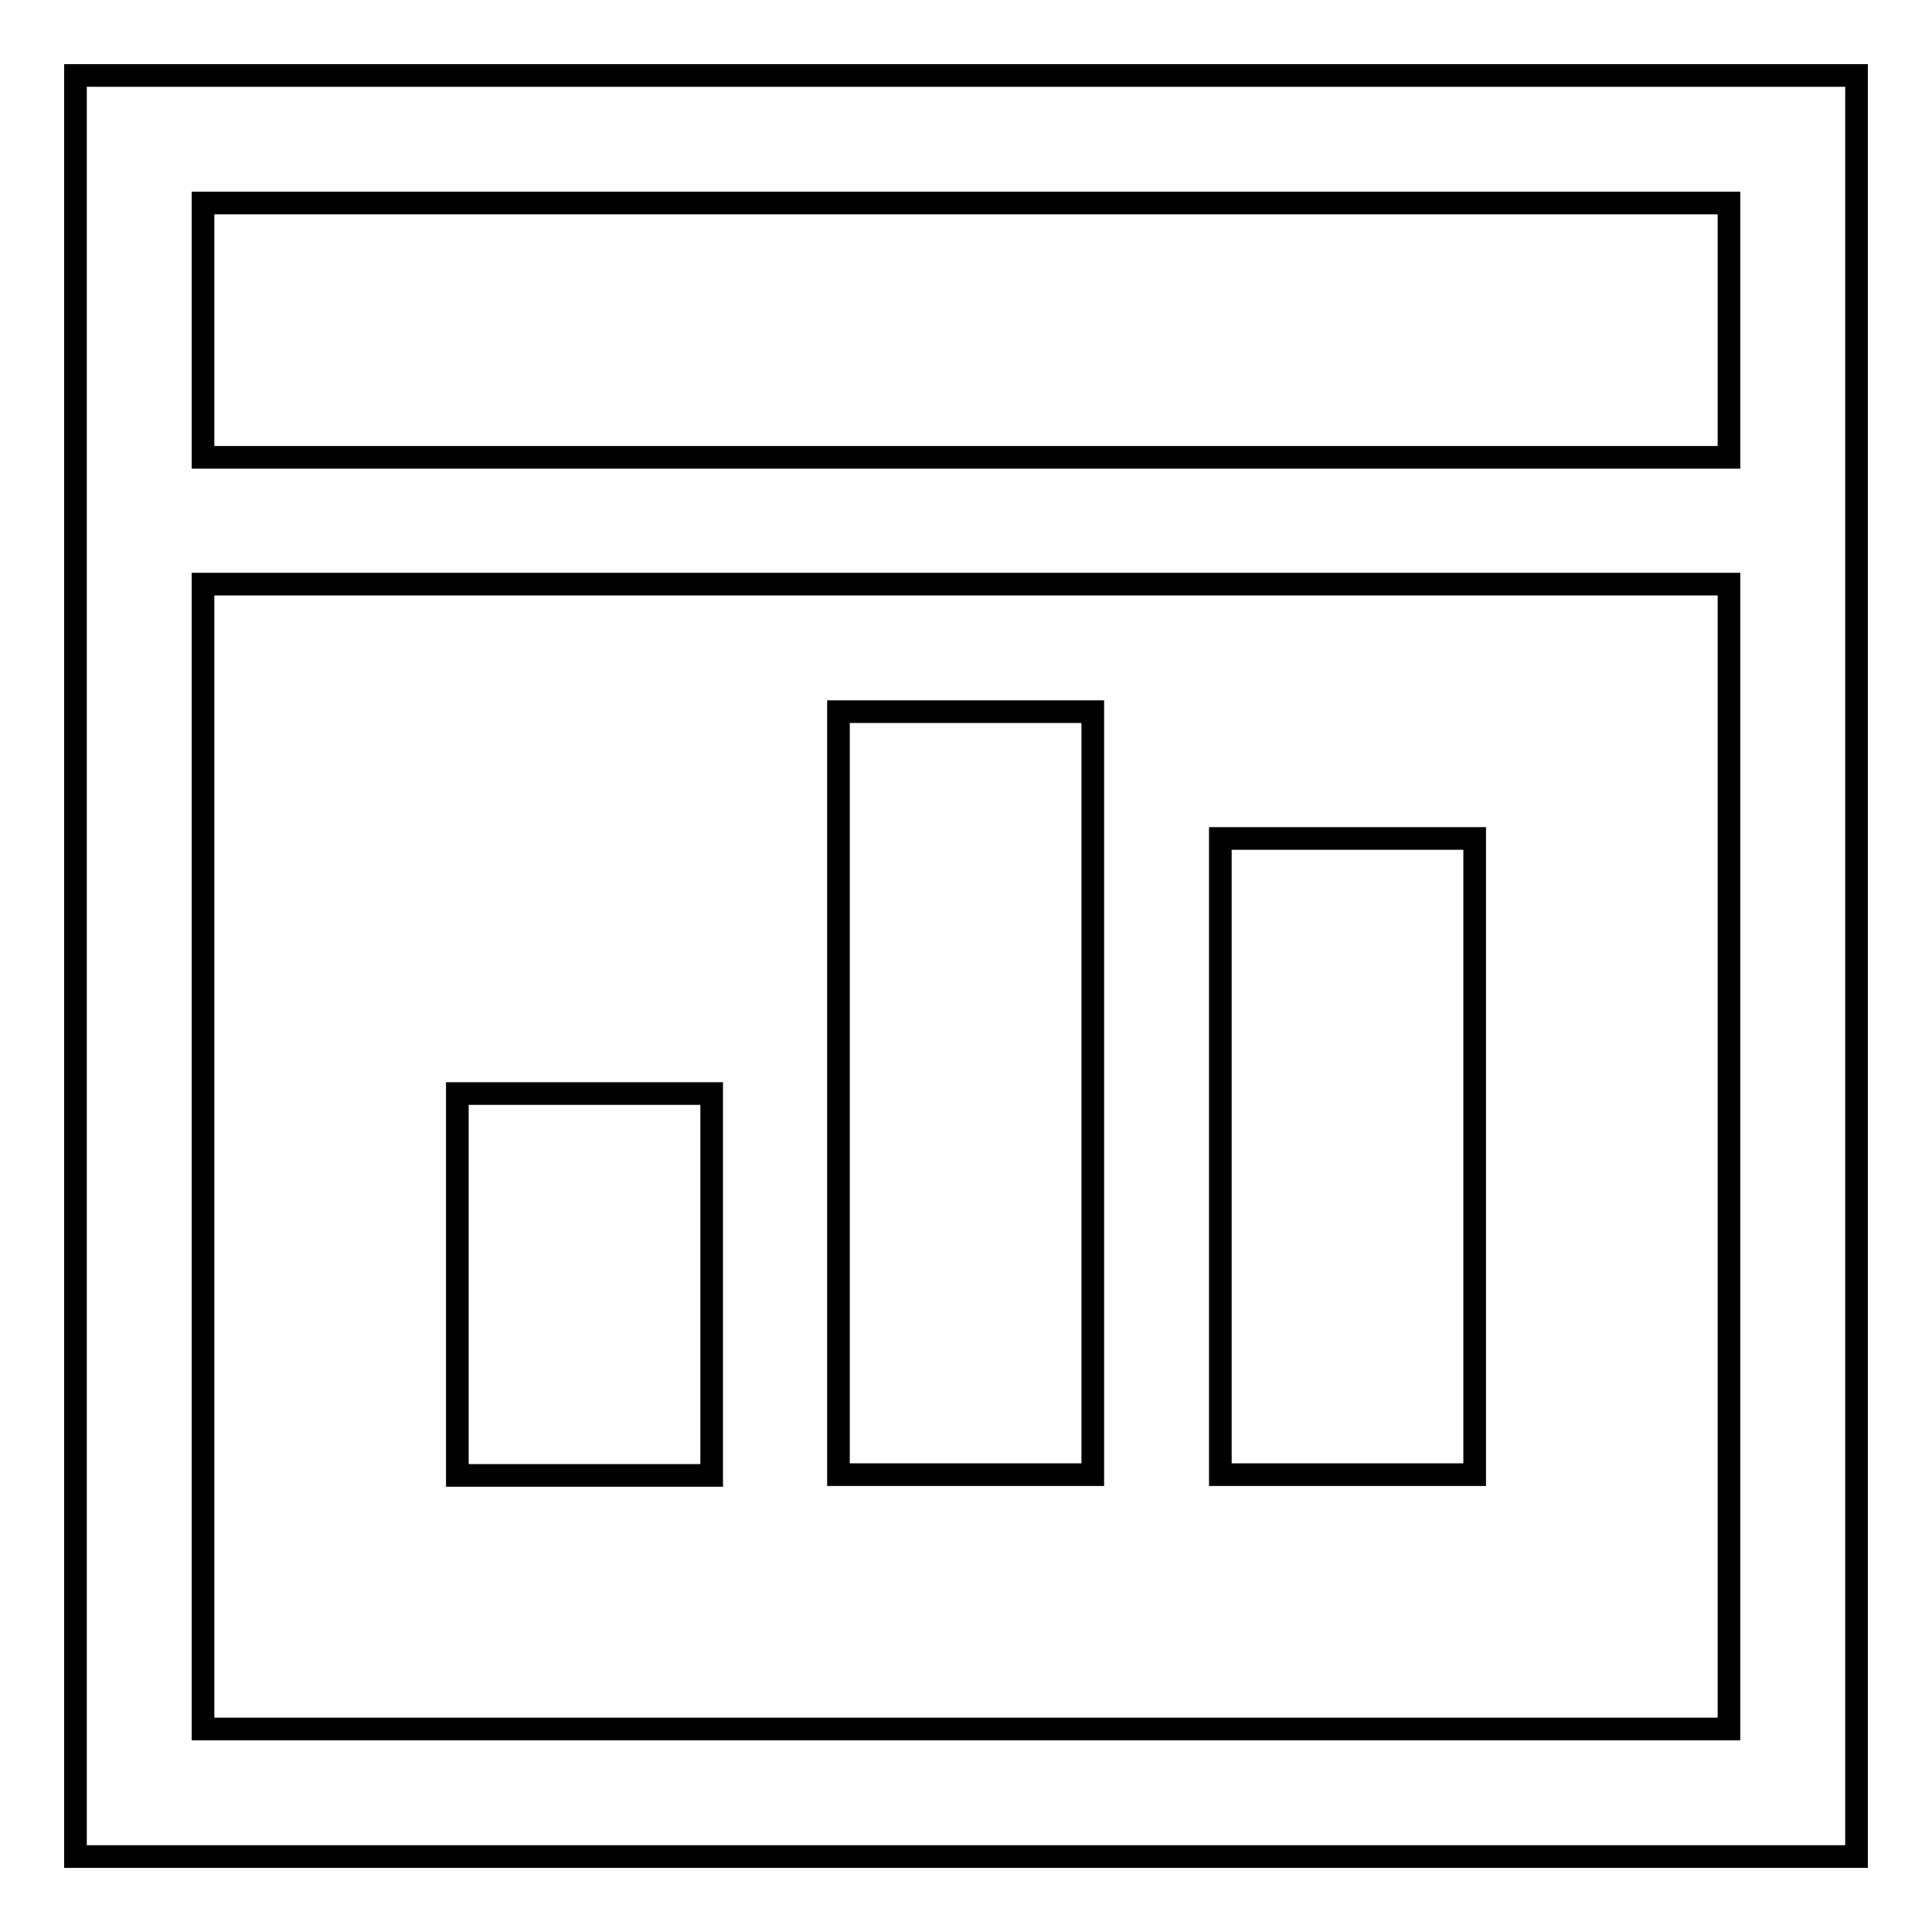 <?xml version="1.0" encoding="utf-8"?>
<!-- Svg Vector Icons : http://www.onlinewebfonts.com/icon -->
<!DOCTYPE svg PUBLIC "-//W3C//DTD SVG 1.1//EN" "http://www.w3.org/Graphics/SVG/1.1/DTD/svg11.dtd">
<svg version="1.1" xmlns="http://www.w3.org/2000/svg" xmlns:xlink="http://www.w3.org/1999/xlink" x="0px" y="0px" viewBox="0 0 256 256" enable-background="new 0 0 256 256" xml:space="preserve">
<g><g><path stroke-width="3" fill-opacity="0" stroke="#000000"  d="M229.1,60.6V26.9H26.9v33.7H229.1L229.1,60.6L229.1,60.6z M229.1,77.4v151.7H26.9V77.4H229.1L229.1,77.4L229.1,77.4z M10,10h236v236H10V10L10,10z M60.6,144.9h33.7v50.6H60.6V144.9L60.6,144.9z M111.1,94.3h33.7v101.1h-33.7V94.3L111.1,94.3z M161.7,111.1h33.7v84.3h-33.7V111.1L161.7,111.1z"/></g></g>
</svg>